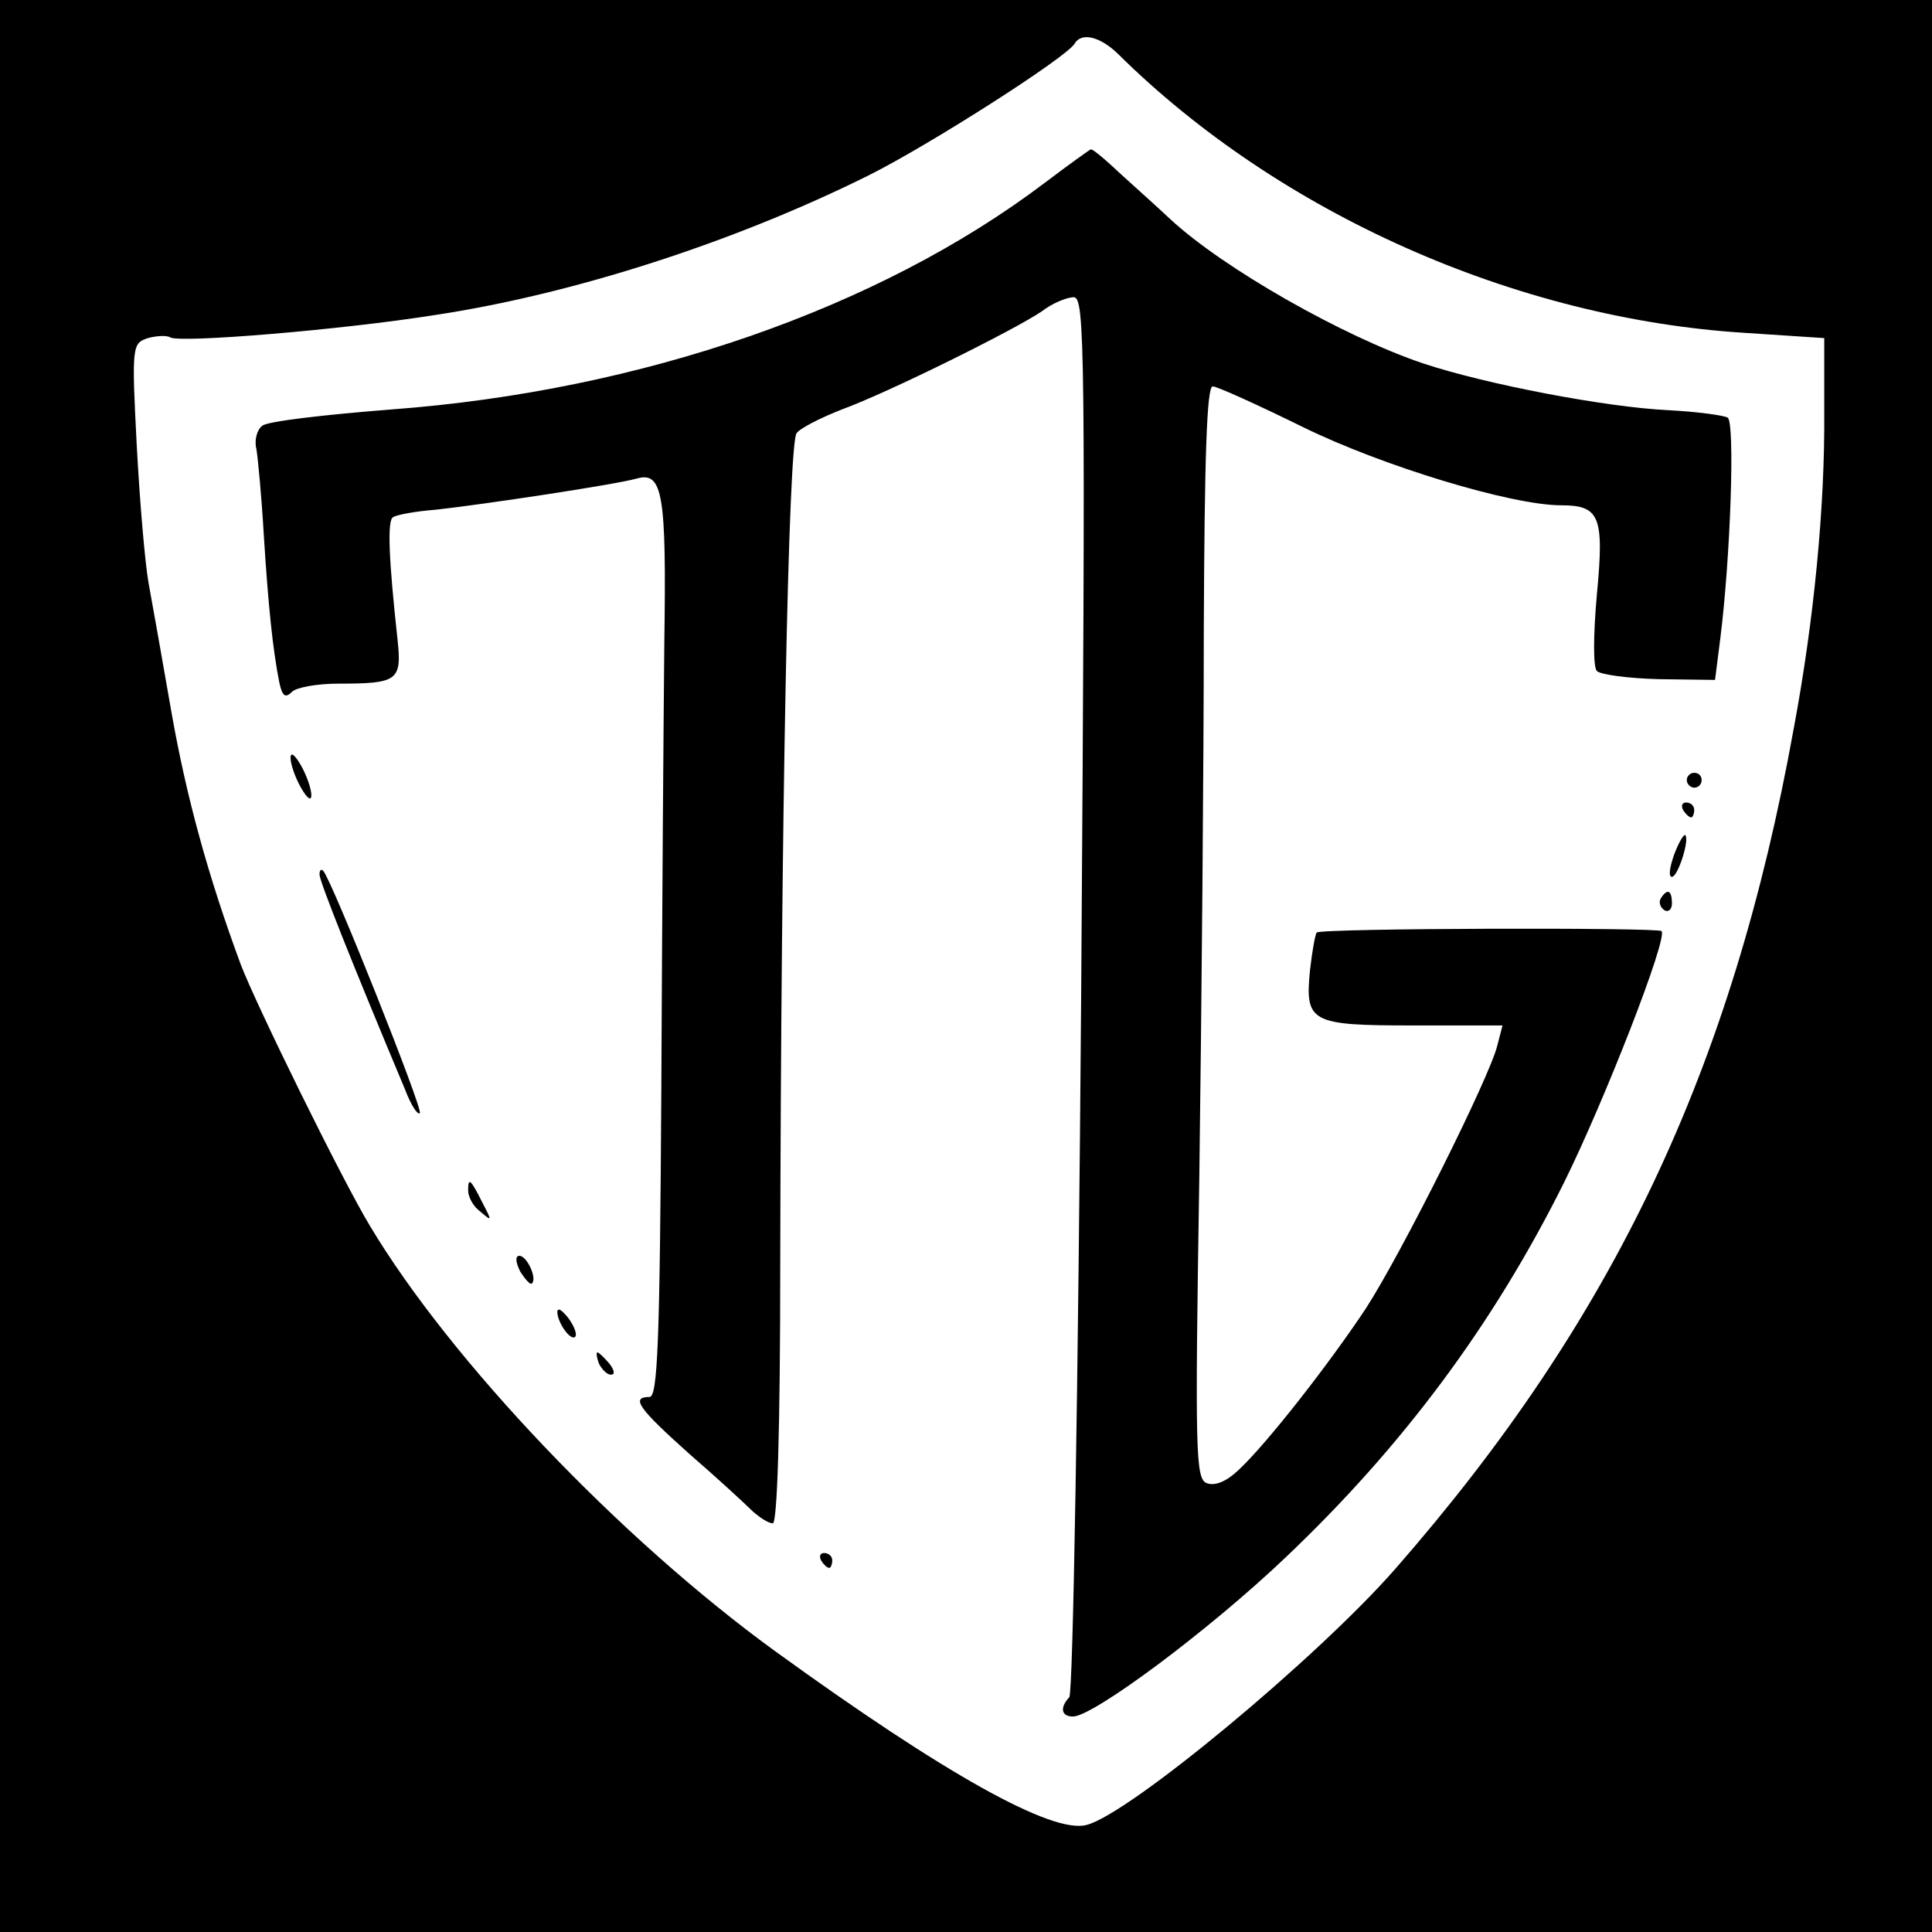 <?xml version="1.0" standalone="no"?>
<!DOCTYPE svg PUBLIC "-//W3C//DTD SVG 20010904//EN"
 "http://www.w3.org/TR/2001/REC-SVG-20010904/DTD/svg10.dtd">
<svg version="1.0" xmlns="http://www.w3.org/2000/svg"
 width="260pt" height="260pt" viewBox="0 0 260 260"
 preserveAspectRatio="xMidYMid meet">
<g transform="translate(0,260) scale(0.1,-0.1)"
fill="#000000" stroke="none">
<path d="M0 1300 l0 -1300 1300 0 1300 0 0 1300 0 1300 -1300 0 -1300 0 0
-1300z m1504 1228 c217 -215 536 -357 845 -376 l106 -7 0 -100 c1 -127 -14
-281 -41 -425 -83 -460 -243 -796 -536 -1131 -105 -120 -359 -331 -416 -345
-46 -12 -190 68 -419 234 -208 151 -436 390 -545 572 -37 61 -153 297 -174
352 -44 119 -73 225 -93 338 -12 69 -26 148 -31 175 -5 28 -12 111 -16 186 -7
134 -6 137 15 144 11 3 25 4 30 1 12 -8 230 10 356 30 186 28 403 98 584 188
82 41 265 158 277 177 9 16 34 10 58 -13z"/>
<path d="M1406 2354 c-223 -169 -543 -280 -879 -305 -89 -7 -168 -16 -174 -22
-7 -5 -11 -19 -8 -31 2 -11 7 -64 10 -116 6 -95 12 -154 21 -199 4 -18 8 -21
17 -12 6 6 34 11 63 11 79 0 85 4 79 59 -12 110 -14 161 -6 165 4 3 30 8 57
10 64 7 243 34 271 42 35 10 40 -21 37 -221 -1 -99 -3 -368 -4 -597 -2 -348
-5 -418 -16 -418 -26 0 -14 -16 53 -76 37 -32 75 -67 85 -77 10 -9 22 -17 28
-17 6 0 10 123 10 348 1 598 11 1106 22 1119 5 7 33 21 61 32 63 23 232 107
269 132 14 11 34 19 43 19 15 0 16 -65 10 -937 -4 -530 -11 -942 -16 -947 -13
-14 -11 -26 5 -26 27 0 182 115 286 214 156 148 279 312 375 505 54 109 140
329 131 338 -5 5 -459 4 -464 -2 -2 -2 -6 -24 -9 -50 -7 -71 0 -75 139 -75
l120 0 -7 -27 c-10 -42 -129 -280 -177 -354 -49 -74 -134 -183 -172 -218 -16
-15 -31 -21 -42 -17 -15 6 -16 38 -10 414 3 224 6 554 6 735 1 232 4 327 12
327 6 0 61 -25 122 -55 106 -52 280 -105 347 -105 52 0 58 -15 48 -120 -5 -56
-5 -98 0 -103 5 -5 43 -10 84 -11 l75 -1 7 55 c14 111 20 292 10 298 -5 3 -41
8 -80 10 -84 4 -246 35 -330 63 -107 36 -269 128 -340 194 -16 15 -46 42 -67
61 -20 19 -38 34 -40 33 -1 0 -29 -20 -62 -45z"/>
<path d="M391 1580 c0 -8 6 -26 14 -40 8 -14 14 -19 14 -10 0 8 -6 26 -14 40
-8 14 -14 19 -14 10z"/>
<path d="M2270 1550 c0 -5 5 -10 10 -10 6 0 10 5 10 10 0 6 -4 10 -10 10 -5 0
-10 -4 -10 -10z"/>
<path d="M2265 1510 c3 -5 8 -10 11 -10 2 0 4 5 4 10 0 6 -5 10 -11 10 -5 0
-7 -4 -4 -10z"/>
<path d="M2253 1450 c-6 -17 -8 -30 -3 -30 8 0 24 50 18 56 -2 2 -9 -10 -15
-26z"/>
<path d="M430 1423 c0 -9 45 -122 115 -289 8 -21 17 -35 20 -32 5 4 -119 315
-130 326 -3 3 -5 1 -5 -5z"/>
<path d="M2235 1391 c-3 -5 -1 -12 5 -16 5 -3 10 1 10 9 0 18 -6 21 -15 7z"/>
<path d="M630 998 c0 -9 7 -22 17 -29 15 -13 15 -12 3 11 -17 34 -20 36 -20
18z"/>
<path d="M700 889 c7 -11 14 -19 16 -16 7 7 -7 37 -17 37 -6 0 -5 -9 1 -21z"/>
<path d="M750 835 c0 -15 18 -40 24 -34 3 3 -1 14 -9 25 -8 10 -14 15 -15 9z"/>
<path d="M806 765 c4 -8 11 -15 16 -15 6 0 5 6 -2 15 -7 8 -14 15 -16 15 -2 0
-1 -7 2 -15z"/>
<path d="M1105 500 c3 -5 8 -10 11 -10 2 0 4 5 4 10 0 6 -5 10 -11 10 -5 0 -7
-4 -4 -10z"/>
</g>
</svg>
